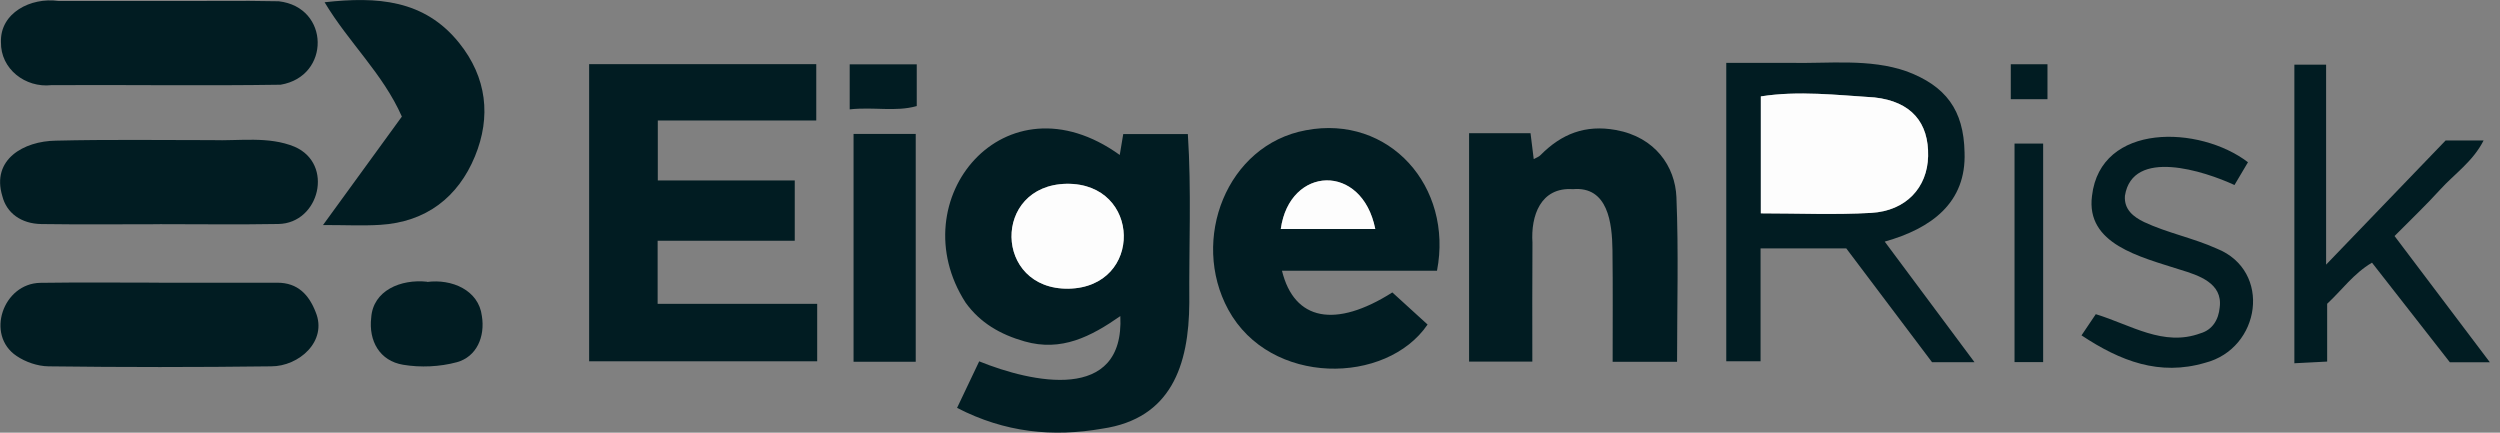 <svg width="208" height="36" viewBox="0 0 208 36" fill="none" xmlns="http://www.w3.org/2000/svg">
<rect x="0" y="0" width="208" height="36" fill="#808080" stroke="none"/>
<g clip-path="url(#clip0_4595_10343)">
<path d="M79.626 33.939C80.284 32.55 80.831 31.404 81.469 30.064C85.838 31.834 93.56 33.542 93.212 26.299C90.763 28.002 88.315 29.28 85.243 28.404C83.221 27.828 81.547 26.861 80.337 25.177C74.856 16.662 83.593 6.009 93.163 12.893C93.255 12.337 93.342 11.809 93.453 11.156H98.829C99.133 15.82 98.916 20.528 98.95 25.201C98.92 30.392 97.44 34.819 91.731 35.661C87.599 36.382 83.618 35.995 79.636 33.939H79.626ZM88.901 24.016C95.142 23.9 94.973 15.206 88.741 15.288C82.539 15.409 82.674 24.098 88.901 24.016Z" fill="#011C22"/>
<path d="M67.913 5.337V10.025H54.729V15.013H66.123V20.03H54.715V25.279H67.99V30.059H49.016V5.337H67.918H67.913Z" fill="#011C22"/>
<path d="M118.774 27.001C115.359 32.023 105.683 32.158 102.194 25.767C99.021 19.947 102.059 12.051 108.643 10.837C115.576 9.516 120.913 15.515 119.558 22.526H106.66C107.681 26.686 111.106 27.335 115.843 24.33C116.796 25.201 117.792 26.106 118.774 27.001ZM114.42 19.052C113.317 13.522 107.289 13.798 106.558 19.052H114.42Z" fill="#011C22"/>
<path d="M122.227 11.084H127.34C127.427 11.8 127.51 12.482 127.606 13.237C127.815 13.121 128.027 13.053 128.168 12.908C129.909 11.147 131.888 10.349 134.452 10.818C137.718 11.413 139.373 13.856 139.479 16.406C139.663 20.934 139.532 25.472 139.532 30.102H134.172C134.172 26.962 134.196 23.876 134.157 20.789C134.128 18.559 133.785 15.482 130.867 15.738C128.163 15.554 127.355 17.973 127.5 20.189C127.476 23.45 127.49 26.711 127.49 30.083H122.227V11.084Z" fill="#011C22"/>
<path d="M164.279 30.136H160.747C158.371 26.982 156.015 23.856 153.611 20.668H146.479V30.059H143.625V5.23C145.376 5.23 147.118 5.23 148.865 5.23C152.116 5.307 155.531 4.843 158.652 5.941C161.879 7.16 163.384 9.134 163.451 12.685C163.601 16.851 160.723 18.999 156.809 20.102C159.305 23.459 161.705 26.682 164.279 30.136ZM146.504 17.751C149.644 17.751 152.677 17.886 155.691 17.712C158.589 17.543 160.365 15.607 160.423 12.99C160.486 10.213 159.029 8.452 155.977 8.108C152.856 7.91 149.605 7.528 146.504 8.021V17.751Z" fill="#011C22"/>
<path d="M13.303 18.655C10.014 18.655 6.728 18.689 3.439 18.641C1.76 18.616 0.545 17.726 0.192 16.309C-0.732 13.261 1.982 11.737 4.643 11.703C8.973 11.597 13.303 11.659 17.633 11.659C19.917 11.737 22.341 11.316 24.503 12.206C27.822 13.638 26.574 18.578 23.163 18.636C19.878 18.694 16.588 18.65 13.299 18.65L13.303 18.655Z" fill="#011C22"/>
<path d="M13.54 0.082C16.752 0.106 19.979 0.034 23.192 0.106C27.454 0.595 27.517 6.352 23.346 7.049C16.999 7.145 10.637 7.049 4.285 7.083C2.107 7.329 0.042 5.733 0.08 3.512C-0.007 1.069 2.572 -0.242 4.855 0.082C7.749 0.082 10.647 0.082 13.54 0.082Z" fill="#011C22"/>
<path d="M13.224 23.522C16.509 23.522 19.799 23.522 23.084 23.522C24.782 23.522 25.706 24.533 26.262 25.965C27.268 28.389 24.864 30.489 22.556 30.479C16.383 30.557 10.21 30.557 4.036 30.479C3.136 30.47 2.12 30.121 1.375 29.613C-1.218 27.877 0.243 23.575 3.364 23.532C6.649 23.483 9.939 23.517 13.224 23.517V23.522Z" fill="#011C22"/>
<path d="M26.875 18.723C29.207 15.52 31.302 12.636 33.435 9.7C31.853 6.115 29.009 3.541 27.006 0.188C31.374 -0.296 35.293 -0.044 38.196 3.565C40.514 6.449 40.867 9.724 39.517 13.004C38.119 16.401 35.458 18.476 31.626 18.708C30.194 18.795 28.752 18.723 26.875 18.723Z" fill="#011C22"/>
<path d="M207.156 30.141H203.828C201.747 27.48 199.585 24.713 197.349 21.854C195.816 22.758 194.853 24.132 193.619 25.274V30.083C192.715 30.131 191.878 30.175 190.891 30.223V5.38H193.532V22.018C197.117 18.293 200.301 14.988 203.474 11.689H206.634C205.743 13.445 204.21 14.466 203.029 15.767C201.854 17.064 200.576 18.273 199.227 19.638C201.883 23.155 204.461 26.571 207.161 30.146L207.156 30.141Z" fill="#011C22"/>
<path d="M173.18 27.905C173.678 27.165 174.07 26.589 174.37 26.139C177.316 27.044 179.997 28.858 183.064 27.736C184.051 27.455 184.583 26.633 184.68 25.569C184.941 23.556 182.933 22.908 181.39 22.438C178.047 21.364 173.528 20.314 174.055 16.294C174.762 10.179 183.011 10.421 187.031 13.498C186.634 14.17 186.286 14.755 185.909 15.394C183.412 14.238 177.428 12.283 176.794 16.289C176.707 17.445 177.519 18.05 178.381 18.471C180.316 19.381 182.498 19.806 184.443 20.687C189.049 22.53 188.1 29.008 183.451 30.189C179.663 31.297 176.431 30.053 173.185 27.905H173.18Z" fill="#011C22"/>
<path d="M76.188 30.098H71.016V11.143H76.188V30.103V30.098Z" fill="#011C22"/>
<path d="M35.534 23.459C37.576 23.189 39.826 24.127 40.092 26.29C40.372 28.017 39.656 29.686 38.007 30.136C36.594 30.518 34.992 30.591 33.546 30.349C31.601 30.03 30.657 28.38 30.885 26.43C31.035 24.171 33.343 23.203 35.539 23.44V23.459H35.534Z" fill="#011C22"/>
<path d="M169.99 30.127H167.609V11.945H169.99V30.122V30.127Z" fill="#011C22"/>
<path d="M70.695 9.105V5.355H76.274V8.824C74.522 9.323 72.703 8.878 70.695 9.1V9.105Z" fill="#011C22"/>
<path d="M170.35 8.253H167.297V5.346H170.35V8.253Z" fill="#011C22"/>
<path d="M88.899 24.02C82.668 24.103 82.537 15.409 88.74 15.293C94.976 15.21 95.145 23.904 88.899 24.02Z" fill="#FDFDFD"/>
<path d="M114.424 19.052H106.562C107.293 13.798 113.321 13.523 114.424 19.052Z" fill="#FDFDFD"/>
<path d="M146.5 17.751V8.021C149.601 7.528 152.852 7.91 155.973 8.108C159.031 8.452 160.482 10.213 160.419 12.99C160.361 15.607 158.581 17.543 155.687 17.712C152.673 17.886 149.64 17.751 146.5 17.751Z" fill="#FDFDFD"/>
</g>
<defs>
<clipPath id="clip0_4595_10343">
<rect width="207.151" height="36" fill="white"/>
</clipPath>
</defs>
</svg>